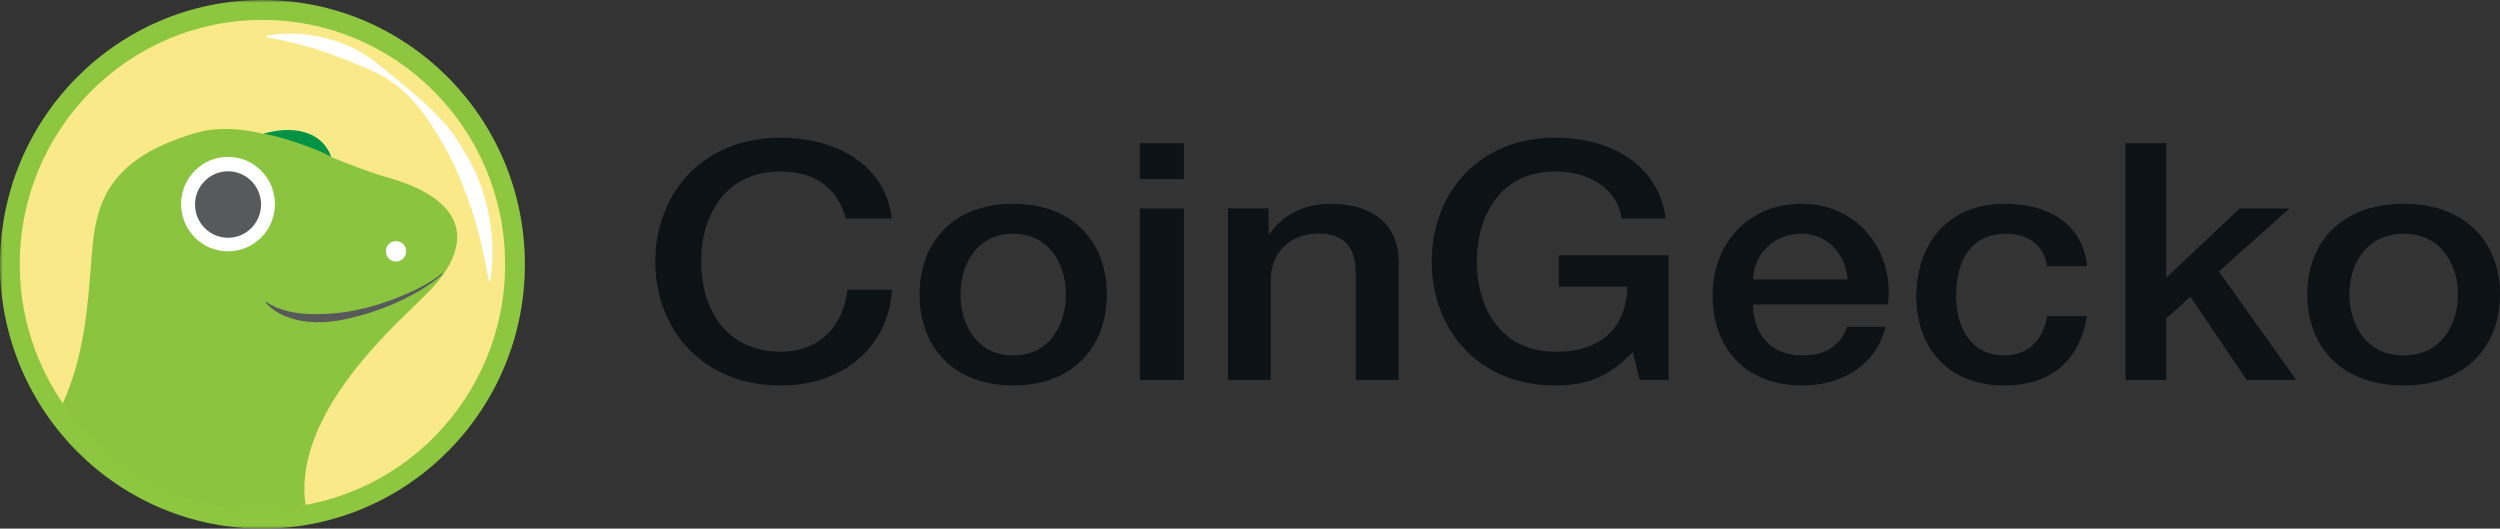 <svg width="454" height="96" viewBox="0 0 454 96" fill="none" xmlns="http://www.w3.org/2000/svg">
<rect x="0" y="0" width="454" height="96" fill="#333333" stroke="none"/>
<mask id="mask0_90_101" style="mask-type:luminance" maskUnits="userSpaceOnUse" x="0" y="0" width="455" height="96">
<path d="M455 0H0V96H455V0Z" fill="white"/>
</mask>
<g mask="url(#mask0_90_101)">
<path d="M95.32 47.785C95.437 74.293 74.195 95.882 47.876 95.999C21.552 96.117 0.121 74.724 0 48.215C-0.116 21.703 21.125 0.118 47.445 0C73.768 -0.117 95.2 21.273 95.317 47.785H95.32Z" fill="#8DC63F"/>
<path d="M91.728 47.798C91.838 72.312 72.196 92.273 47.859 92.384C23.519 92.495 3.7 72.712 3.59 48.198C3.48 23.684 23.122 3.723 47.462 3.612C71.798 3.504 91.618 23.284 91.728 47.798Z" fill="#F9E988"/>
<path d="M48.463 6.487C51.241 5.939 54.126 6.013 56.937 6.471C59.748 6.945 62.52 7.819 65.027 9.198C67.538 10.59 69.712 12.476 71.875 14.248C74.032 16.041 76.189 17.83 78.236 19.797C80.302 21.744 82.155 23.953 83.658 26.395C85.187 28.816 86.519 31.385 87.461 34.105C89.3 39.55 89.938 45.418 89.023 51.013H88.739C87.818 45.465 86.566 40.182 84.613 35.151C83.661 32.636 82.633 30.141 81.354 27.76C80.049 25.399 78.653 23.069 77.067 20.829C75.464 18.61 73.561 16.569 71.317 14.985C69.081 13.381 66.506 12.338 64.019 11.35C61.525 10.348 59.041 9.383 56.453 8.633C53.869 7.863 51.221 7.318 48.463 6.77V6.484V6.487Z" fill="white"/>
<path d="M70.008 32.114C66.81 31.183 63.498 29.858 60.139 28.523C59.945 27.676 59.201 26.62 57.692 25.325C55.498 23.408 51.378 23.459 47.819 24.306C43.889 23.375 40.006 23.042 36.28 23.943C5.81 32.4 23.085 53.024 11.896 73.762C13.489 77.162 30.647 97.008 55.475 91.682C55.475 91.682 46.984 71.132 66.145 61.266C81.688 53.266 92.916 38.41 70.005 32.111L70.008 32.114Z" fill="#8BC53F"/>
<path d="M73.768 45.629C73.768 46.655 72.947 47.492 71.929 47.496C70.91 47.502 70.079 46.672 70.072 45.643C70.066 44.617 70.89 43.78 71.912 43.776C72.93 43.77 73.762 44.6 73.768 45.626V45.629Z" fill="white"/>
<path d="M47.819 24.31C50.039 24.468 58.066 27.108 60.136 28.524C58.419 23.48 52.6 22.81 47.819 24.31Z" fill="#009345"/>
<path d="M49.929 37.061C49.929 41.802 46.113 45.642 41.408 45.642C36.704 45.642 32.888 41.802 32.888 37.061C32.888 32.319 36.704 28.482 41.408 28.482C46.113 28.482 49.929 32.323 49.929 37.061Z" fill="white"/>
<path d="M47.405 37.142C47.405 40.474 44.72 43.178 41.412 43.178C38.103 43.178 35.419 40.477 35.419 37.142C35.419 33.806 38.103 31.105 41.412 31.105C44.72 31.105 47.405 33.809 47.405 37.142Z" fill="#58595B"/>
<path d="M80.673 49.409C73.771 54.309 65.915 58.024 54.78 58.024C49.568 58.024 48.51 52.446 45.064 55.18C43.285 56.592 37.014 59.749 32.036 59.511C27.015 59.269 18.998 56.33 16.745 45.633C15.853 56.33 15.399 64.212 11.409 73.244C19.352 86.053 38.287 95.932 55.475 91.685C53.628 78.695 64.9 65.974 71.251 59.464C73.655 56.999 78.262 52.974 80.673 49.409Z" fill="#8BC53F"/>
<path d="M80.402 49.732C78.259 51.699 75.708 53.159 73.11 54.443C70.486 55.691 67.751 56.706 64.927 57.443C62.112 58.176 59.171 58.727 56.192 58.458C53.268 58.199 50.176 57.164 48.203 54.921L48.296 54.813C50.73 56.394 53.505 56.949 56.279 57.029C59.054 57.103 61.882 56.895 64.67 56.326C67.451 55.748 70.182 54.884 72.823 53.788C75.457 52.691 78.062 51.423 80.309 49.621L80.399 49.729L80.402 49.732Z" fill="#58595B"/>
<path d="M153.614 39.681C152.217 34.747 148.689 31.14 141.766 31.14C131.582 31.14 127.321 39.263 127.321 47.502C127.321 55.741 131.582 63.864 141.766 63.864C149.156 63.864 153.214 58.87 153.881 52.613H162C161.333 62.899 153.279 70 141.766 70C127.521 70 119 59.774 119 47.498C119 35.221 127.521 25 141.766 25C152.484 25.06 160.936 30.416 161.933 39.681H153.614Z" fill="#0D1217"/>
<path d="M167 53.47C167 43.901 173.186 37 184.001 37C194.814 37 201 43.905 201 53.47C201 63.034 194.814 70 184.001 70C173.186 70 167 63.095 167 53.47ZM193.573 53.47C193.573 48.078 190.643 42.448 184.001 42.448C177.357 42.448 174.427 48.078 174.427 53.47C174.427 58.861 177.357 64.552 184.001 64.552C190.643 64.552 193.573 58.922 193.573 53.47Z" fill="#0D1217"/>
<path d="M207 26H215V32.505H207V26ZM207 37.863H215V69H207V37.863Z" fill="#0D1217"/>
<path d="M223 37.842H230.375V42.421L230.511 42.542C232.834 39.106 236.859 37 241.506 37C249.155 37 254 40.617 254 47.605V68.996H246.215V49.413C246.079 44.532 243.892 42.425 239.319 42.425C234.131 42.425 230.785 46.042 230.785 50.622V69H223V37.846V37.842Z" fill="#0D1217"/>
<path d="M303 68.979H297.756L296.512 63.924C292.122 68.496 288.123 70 282.418 70C268.39 70 260 59.775 260 47.498C260 35.221 268.39 25 282.418 25C292.644 25 301.231 29.994 302.474 39.681H294.479C293.691 34.028 288.32 31.14 282.418 31.14C272.39 31.14 268.192 39.263 268.192 47.502C268.192 55.741 272.39 63.864 282.418 63.864C290.809 63.984 295.396 59.352 295.526 52.074H283.071V46.36H302.996V68.979H303Z" fill="#0D1217"/>
<path d="M318.347 55.287C318.347 60.193 321.183 64.552 327.312 64.552C331.565 64.552 334.146 62.795 335.435 59.343H342.399C340.787 66.187 334.598 70 327.312 70C316.865 70 311 63.155 311 53.53C311 44.63 317.188 37 327.117 37C337.629 37 344.076 45.901 342.852 55.287H318.352H318.347ZM335.499 50.746C335.24 46.386 332.082 42.448 327.117 42.448C322.152 42.448 318.541 46.083 318.347 50.746H335.499Z" fill="#0D1217"/>
<path d="M371.756 48.319C371.183 44.503 368.261 42.447 364.262 42.447C360.513 42.447 355.239 44.325 355.239 53.832C355.239 59.041 357.655 64.549 363.944 64.549C368.135 64.549 371.059 61.886 371.756 57.406H379C377.666 65.52 372.393 70 363.944 70C353.651 70 348 63.035 348 53.832C348 44.629 353.402 37 364.199 37C371.82 37 378.3 40.634 379 48.324H371.756V48.319Z" fill="#0D1217"/>
<path d="M386 26H393.379V50.451L406.709 37.863H415.767L402.955 49.307L417 69H408.003L397.778 53.884L393.379 57.857V69H386V26Z" fill="#0D1217"/>
<path d="M419 53.47C419 43.901 425.368 37 436.501 37C447.632 37 454 43.905 454 53.47C454 63.034 447.632 70 436.501 70C425.368 70 419 63.095 419 53.47ZM446.355 53.47C446.355 48.078 443.339 42.448 436.501 42.448C429.661 42.448 426.645 48.078 426.645 53.47C426.645 58.861 429.661 64.552 436.501 64.552C443.339 64.552 446.355 58.922 446.355 53.47Z" fill="#0D1217"/>
</g>
</svg>
